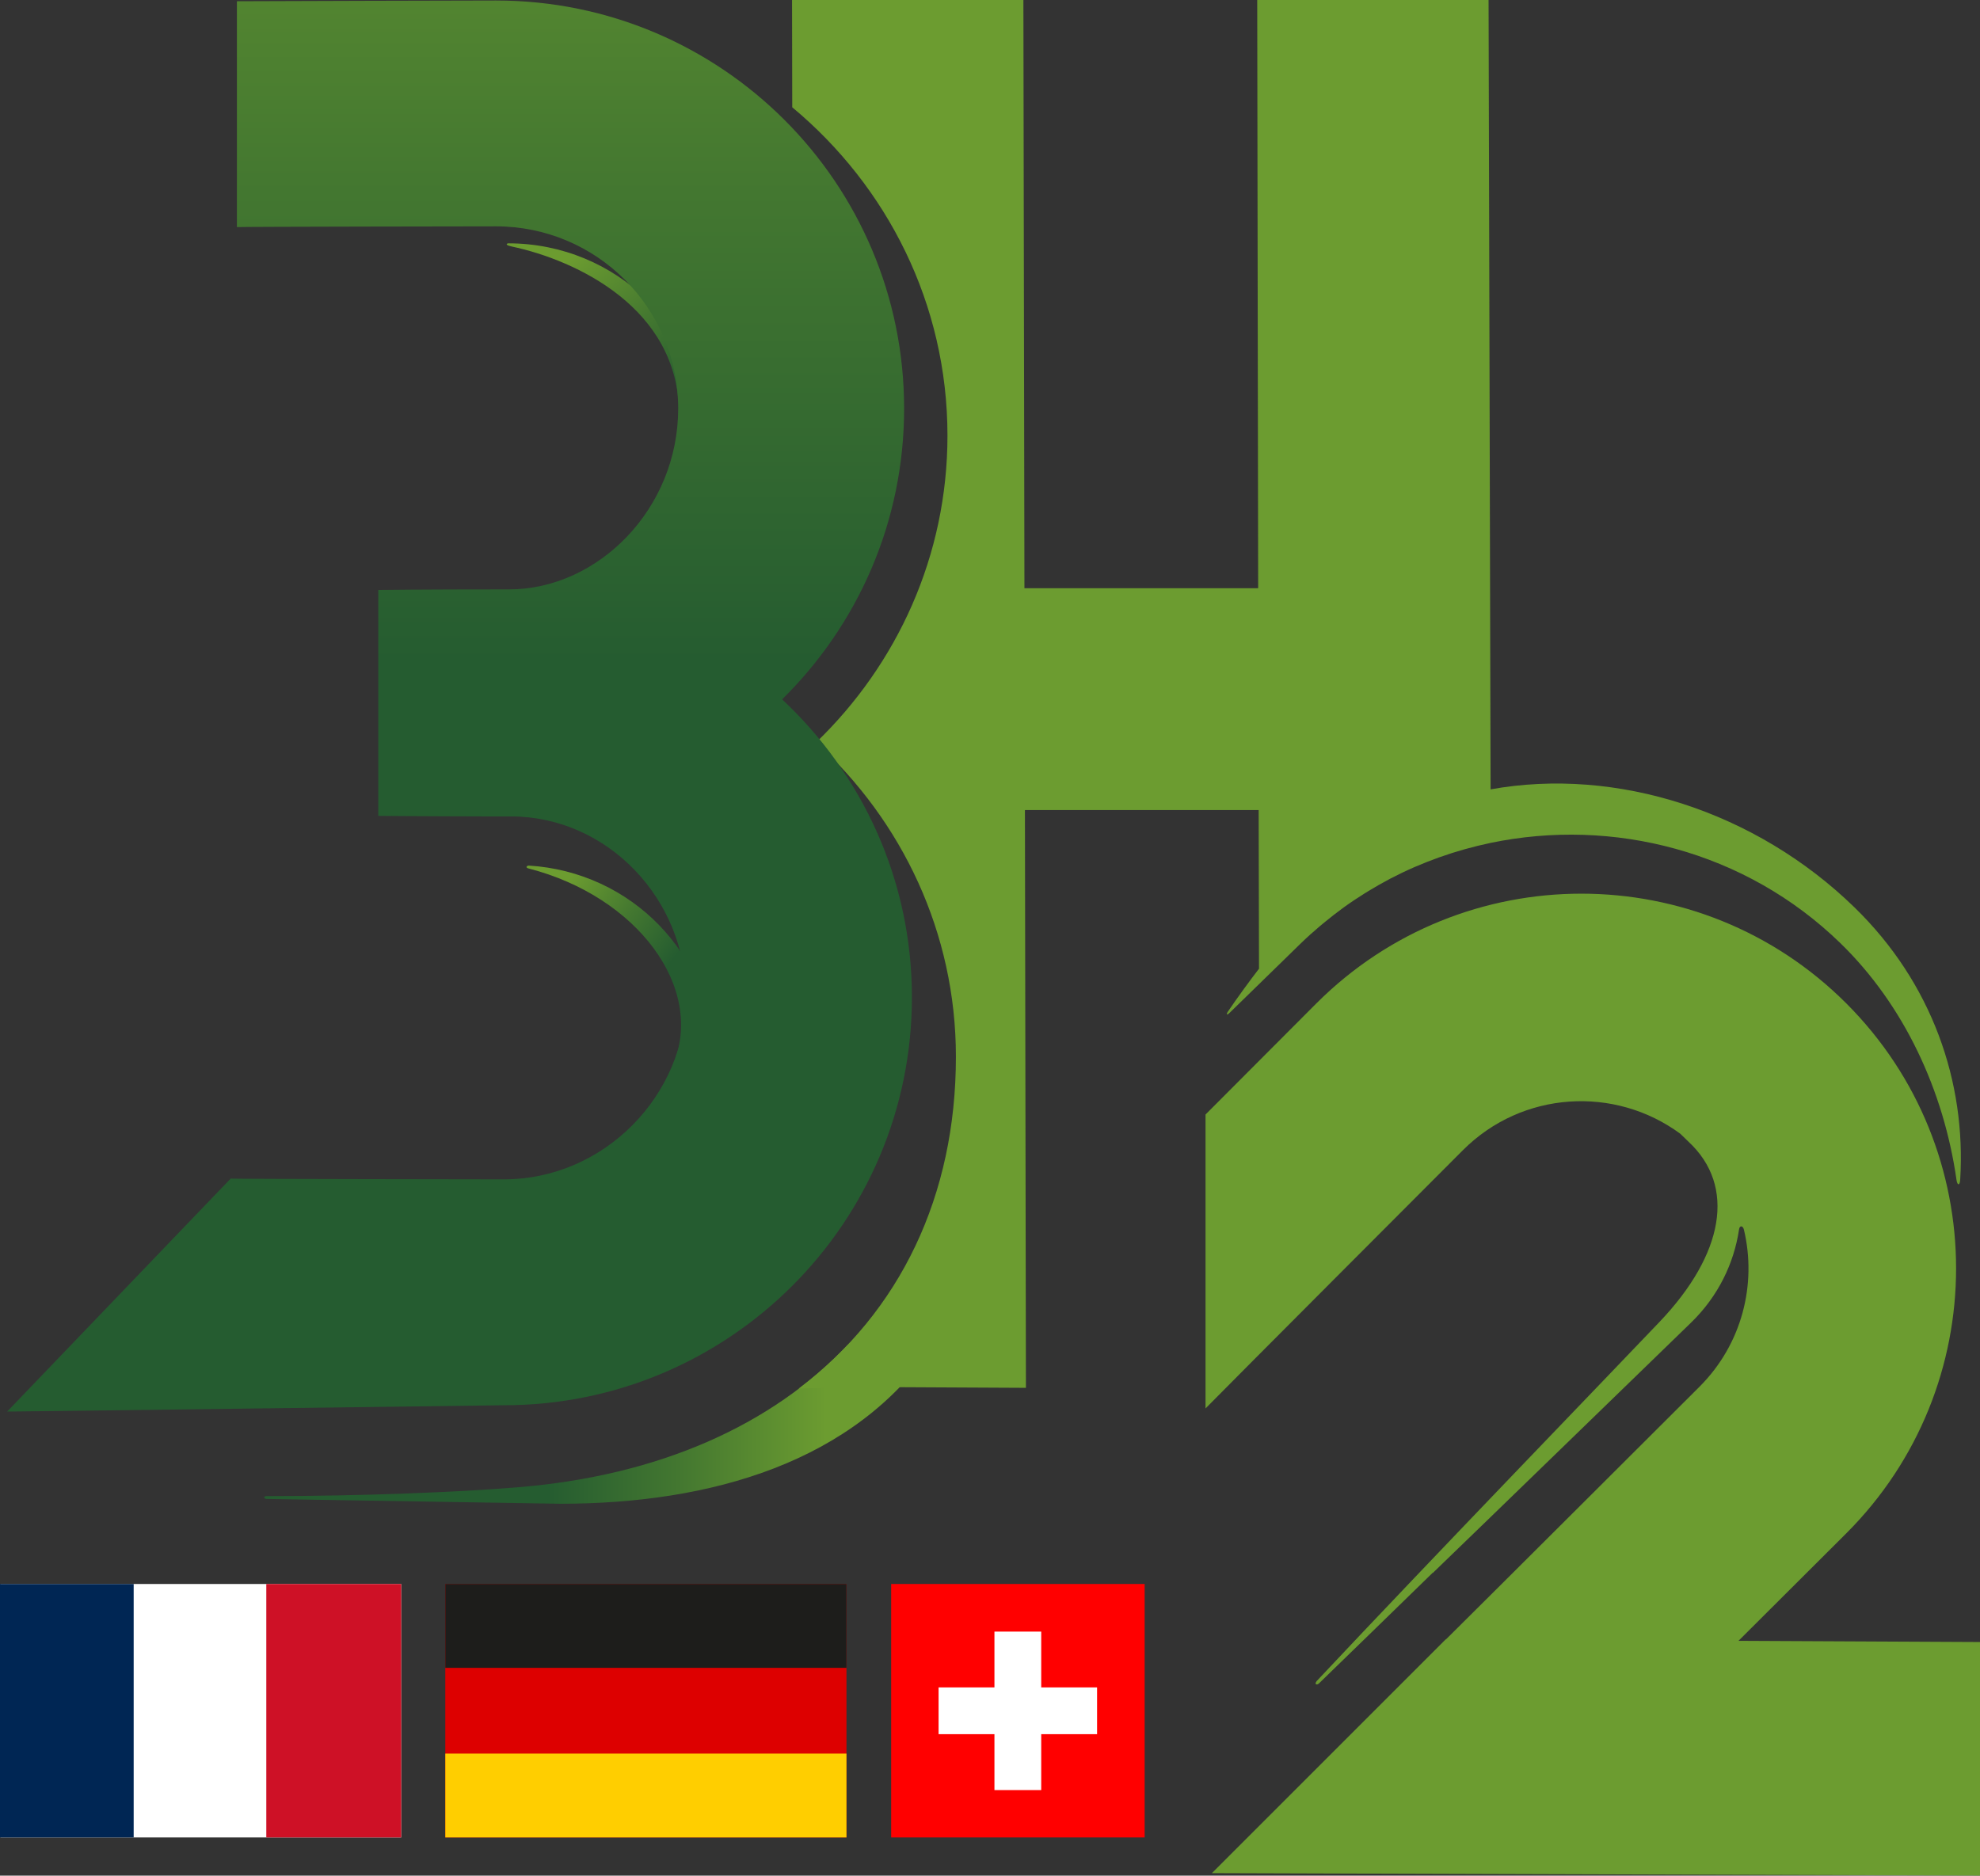 <?xml version="1.0" encoding="UTF-8"?>
<svg xmlns="http://www.w3.org/2000/svg" xmlns:xlink="http://www.w3.org/1999/xlink" id="Ebene_1" x="0px" y="0px" width="398.75px" height="377.78px" viewBox="0 0 398.75 377.78" style="enable-background:new 0 0 398.75 377.78;" xml:space="preserve"><rect x="0" y="0" width="398.75" height="377.78" fill="#333333" stroke="none"/> <style type="text/css"> .st0{fill:#FFFFFF;} .st1{fill:#DD0000;} .st2{fill:#002654;} .st3{fill:#FF0000;} .st4{fill:#FFCE00;} .st5{clip-path:url(#SVGID_00000151530550293396610960000016158213455222160539_);} .st6{fill:url(#SVGID_00000155133298127450283040000014194636335257827717_);} .st7{clip-path:url(#SVGID_00000150801285274792384610000015673380805080286108_);} .st8{fill:url(#SVGID_00000083780488933726512830000013586027462813415605_);} .st9{clip-path:url(#SVGID_00000169531448475281130070000012807688644868980667_);} .st10{fill:url(#SVGID_00000177484644242263514060000012439623582100979074_);} .st11{fill:#6C9C30;} .st12{clip-path:url(#SVGID_00000176757328138291337020000007532434450217562508_);} .st13{fill:url(#SVGID_00000049186280115625484250000016798255144026281101_);} .st14{fill:#1D1D1B;} .st15{fill:#CE1126;} </style> <rect x="0.09" y="319.04" class="st0" width="80.71" height="51.05"></rect> <rect x="89.68" y="319.04" class="st1" width="80.79" height="51.05"></rect> <rect y="319.04" class="st2" width="26.92" height="51.05"></rect> <rect x="179.47" y="319.04" class="st3" width="51.05" height="51.05"></rect> <rect x="89.68" y="353.2" class="st4" width="80.79" height="16.89"></rect> <g> <defs> <path id="SVGID_1_" d="M103.05,49.65c12.95,2.74,33.68,12.42,33.68,33.68c0,4.5,2.2,5.93,5,6.88c0.05-0.82,0.12-1.64,0.12-2.48 c0-21.38-17.69-38.72-39.51-38.72c-0.15,0-0.88,0.3,0.71,0.63"></path> </defs> <clipPath id="SVGID_00000069395852106404844310000018122088541325354165_"> <use xlink:href="#SVGID_1_" style="overflow:visible;"></use> </clipPath> <g style="clip-path:url(#SVGID_00000069395852106404844310000018122088541325354165_);"> <linearGradient id="SVGID_00000092443614229926007230000010691114169740917419_" gradientUnits="userSpaceOnUse" x1="-776.176" y1="172.719" x2="-775.176" y2="172.719" gradientTransform="matrix(-21.628 -29.016 29.016 -21.628 -21666.193 -18701.826)"> <stop offset="0" style="stop-color:#255C30"></stop> <stop offset="0.47" style="stop-color:#437730"></stop> <stop offset="1" style="stop-color:#6C9C30"></stop> </linearGradient> <polygon style="fill:url(#SVGID_00000092443614229926007230000010691114169740917419_);" points="81.717,63.732 127.427,29.661 161.593,75.499 115.884,109.57 "></polygon> </g> </g> <g> <defs> <path id="SVGID_00000000220530263938070010000005576515558129464203_" d="M106.48,174.93c21.82,5.63,35.66,24.06,29,39.74 c-3.39,7.97-3.29,17.44-3.64,25.68c7.22-7.02,11.7-16.74,11.7-27.5c0-20.57-16.41-37.27-37.08-38.51c0,0,0,0-0.01,0 c-0.24,0-0.82,0.37,0.04,0.6"></path> </defs> <clipPath id="SVGID_00000099657298931810723740000012310195155631844542_"> <use xlink:href="#SVGID_00000000220530263938070010000005576515558129464203_" style="overflow:visible;"></use> </clipPath> <g style="clip-path:url(#SVGID_00000099657298931810723740000012310195155631844542_);"> <linearGradient id="SVGID_00000142135013861493433360000016870567376323693992_" gradientUnits="userSpaceOnUse" x1="-785.493" y1="168.581" x2="-784.493" y2="168.581" gradientTransform="matrix(-21.275 -15.916 15.916 -21.275 -19269.769 -8707.612)"> <stop offset="0" style="stop-color:#255C30"></stop> <stop offset="0.47" style="stop-color:#437730"></stop> <stop offset="1" style="stop-color:#6C9C30"></stop> </linearGradient> <polygon style="fill:url(#SVGID_00000142135013861493433360000016870567376323693992_);" points="73.958,216.654 119.226,156.143 175.197,198.014 129.929,258.526 "></polygon> </g> </g> <g> <defs> <path id="SVGID_00000077312254840669993670000006488025747192975004_" d="M170.71,270.9c-15.19,16.05-37.86,26.38-66.68,28.68 c-11.53,0.95-31.06,1.76-50.36,1.76c-0.62,0-0.59,0.5-0.02,0.57c26.57,0.44,58.55,0.97,59.15,0.97c30.35,0,59.36-8.32,75.28-31.99 h-17.37L170.71,270.9z"></path> </defs> <clipPath id="SVGID_00000030479847561586173340000005540071757780638878_"> <use xlink:href="#SVGID_00000077312254840669993670000006488025747192975004_" style="overflow:visible;"></use> </clipPath> <g style="clip-path:url(#SVGID_00000030479847561586173340000005540071757780638878_);"> <linearGradient id="SVGID_00000015325340205084181500000015504870543703264690_" gradientUnits="userSpaceOnUse" x1="-746.351" y1="157.198" x2="-745.351" y2="157.198" gradientTransform="matrix(56.28 0 0 -56.28 42114.629 9134.019)"> <stop offset="0" style="stop-color:#255C30"></stop> <stop offset="0.47" style="stop-color:#437730"></stop> <stop offset="1" style="stop-color:#6C9C30"></stop> </linearGradient> <rect x="53.04" y="270.9" style="fill:url(#SVGID_00000015325340205084181500000015504870543703264690_);" width="135.03" height="31.99"></rect> </g> </g> <g> <path class="st11" d="M143.54,212.85c0-0.78-0.07-1.54-0.12-2.31l-18.81,35.36c11.35-6.8,18.92-19.06,18.92-33.05 M394.76,237.65 c1.22-19.75-5.67-39.7-21.31-54.91c-19.86-19.32-47.88-28.33-73.26-23.75L299.78,0h-46.59l0.19,118.48h-47.07L206.1,0h-46.59 l0.04,21.61c19.12,15.91,31.26,39.62,31.26,66.12c0,24.2-10.14,46.07-26.45,61.8c17.28,15.83,28.15,38.3,28.15,63.31 c0,27.98-11.21,51.34-31.62,66.82l14.3-0.29l31.42,0.16l-0.2-116.37h47.07l0.07,31.95c-2.09,2.73-4.16,5.56-6.16,8.49 c-0.4,0.51-0.51,1.13,0.25,0.39c4.34-4.23,8.12-7.92,10.71-10.45c0.15-0.14,0.26-0.26,0.4-0.39c1.51-1.47,2.55-2.49,3-2.93 c0.09-0.09,0.14-0.13,0.18-0.17c0.03-0.03,0.07-0.07,0.08-0.08l0,0c1.21-1.18,2.47-2.3,3.74-3.38c0.33-0.28,0.66-0.55,0.99-0.82 c1.17-0.96,2.36-1.9,3.57-2.78c0.13-0.09,0.25-0.19,0.38-0.28c1.37-0.99,2.78-1.92,4.2-2.81c0.25-0.16,0.5-0.31,0.75-0.46 c1.34-0.82,2.7-1.59,4.08-2.32c0.1-0.05,0.2-0.11,0.31-0.17c1.56-0.81,3.14-1.57,4.75-2.27c0.06-0.03,0.12-0.05,0.19-0.08 c1.6-0.69,3.21-1.33,4.84-1.91c0.03-0.01,0.06-0.02,0.09-0.03c3.38-1.2,6.82-2.16,10.3-2.89c24.62-5.12,51.32,1.6,70.45,20.21 c12.85,12.5,20.81,29.74,23.37,47.67c0.17,1.17,0.66,1.18,0.74,0.01 M398.75,377.78v-47.05l-48.64-0.24 c11.29-11.25,21.43-21.37,21.72-21.66c29.47-29.47,29.47-77.25,0-106.73c-29.47-29.47-77.25-29.47-106.73,0 c-0.29,0.3-10.8,10.83-22.32,22.38v59.2c4.09-4.19,51.23-51.41,51.86-52.04c11.93-11.93,30.57-13,43.75-3.29 c0.57,0.54,1.12,1.08,1.66,1.61c9.64,8.96,7.09,22.69-5.78,36.23c-9.46,9.96-45.42,47.18-69.11,72.41 c-0.54,0.72,0.07,0.82,0.44,0.49c0.38-0.33,22.91-22.29,22.91-22.29h0.06c8.37-8.05,51.39-49.82,52-50.41 c5.44-5.29,8.64-11.92,9.66-18.79c0.12-0.82,0.77-0.78,0.98,0.08c2.61,10.99-0.36,23.03-8.93,31.61 c-0.6,0.6-42.86,42.78-51.08,50.91h-0.06l-47.08,47.08l154.68,0.49L398.75,377.78z"></path> </g> <g> <defs> <path id="SVGID_00000031169732637121794340000016461206441907315593_" d="M47.71,0.24v45.5c0.99-0.08,51.17-0.15,52.18-0.15 c20.26,0,36.69,16.43,36.69,36.69s-16.17,36.43-34.05,36.43s-26.33,0.12-26.35,0.12v45.5c1,0.04,25.81,0.15,26.87,0.11 c19.39,0.11,35.1,16.7,35.1,36.41c0,19.71-16.43,36.69-36.69,36.69c-1.01,0-54.02-0.07-55.01-0.15L1.44,284.31 c1,0.04,99.01-1.27,100.02-1.27c45.39,0,82.19-36.8,82.19-82.19c0-23.7-10.09-44.99-26.14-59.99 c15.15-14.91,24.57-35.63,24.57-58.57c0-45.39-36.8-82.19-82.19-82.19c-1.01,0-51.18,0.12-52.18,0.15"></path> </defs> <clipPath id="SVGID_00000169540498221517420480000002574233410246387645_"> <use xlink:href="#SVGID_00000031169732637121794340000016461206441907315593_" style="overflow:visible;"></use> </clipPath> <g style="clip-path:url(#SVGID_00000169540498221517420480000002574233410246387645_);"> <linearGradient id="SVGID_00000182527131102642931600000007681385504701060768_" gradientUnits="userSpaceOnUse" x1="-759.836" y1="159.727" x2="-758.836" y2="159.727" gradientTransform="matrix(1.241057e-14 -202.68 -202.68 -1.241057e-14 32465.994 -153870.109)"> <stop offset="0" style="stop-color:#255C30"></stop> <stop offset="0.47" style="stop-color:#437730"></stop> <stop offset="1" style="stop-color:#6C9C30"></stop> </linearGradient> <rect x="1.43" y="0.09" style="fill:url(#SVGID_00000182527131102642931600000007681385504701060768_);" width="182.21" height="284.25"></rect> </g> </g> <rect x="189.02" y="339.87" class="st0" width="31.92" height="9.42"></rect> <rect x="200.27" y="328.63" class="st0" width="9.42" height="31.92"></rect> <rect x="89.68" y="319.04" class="st14" width="80.79" height="16.89"></rect> <rect x="53.63" y="319.04" class="st15" width="27.17" height="51.05"></rect> </svg>
